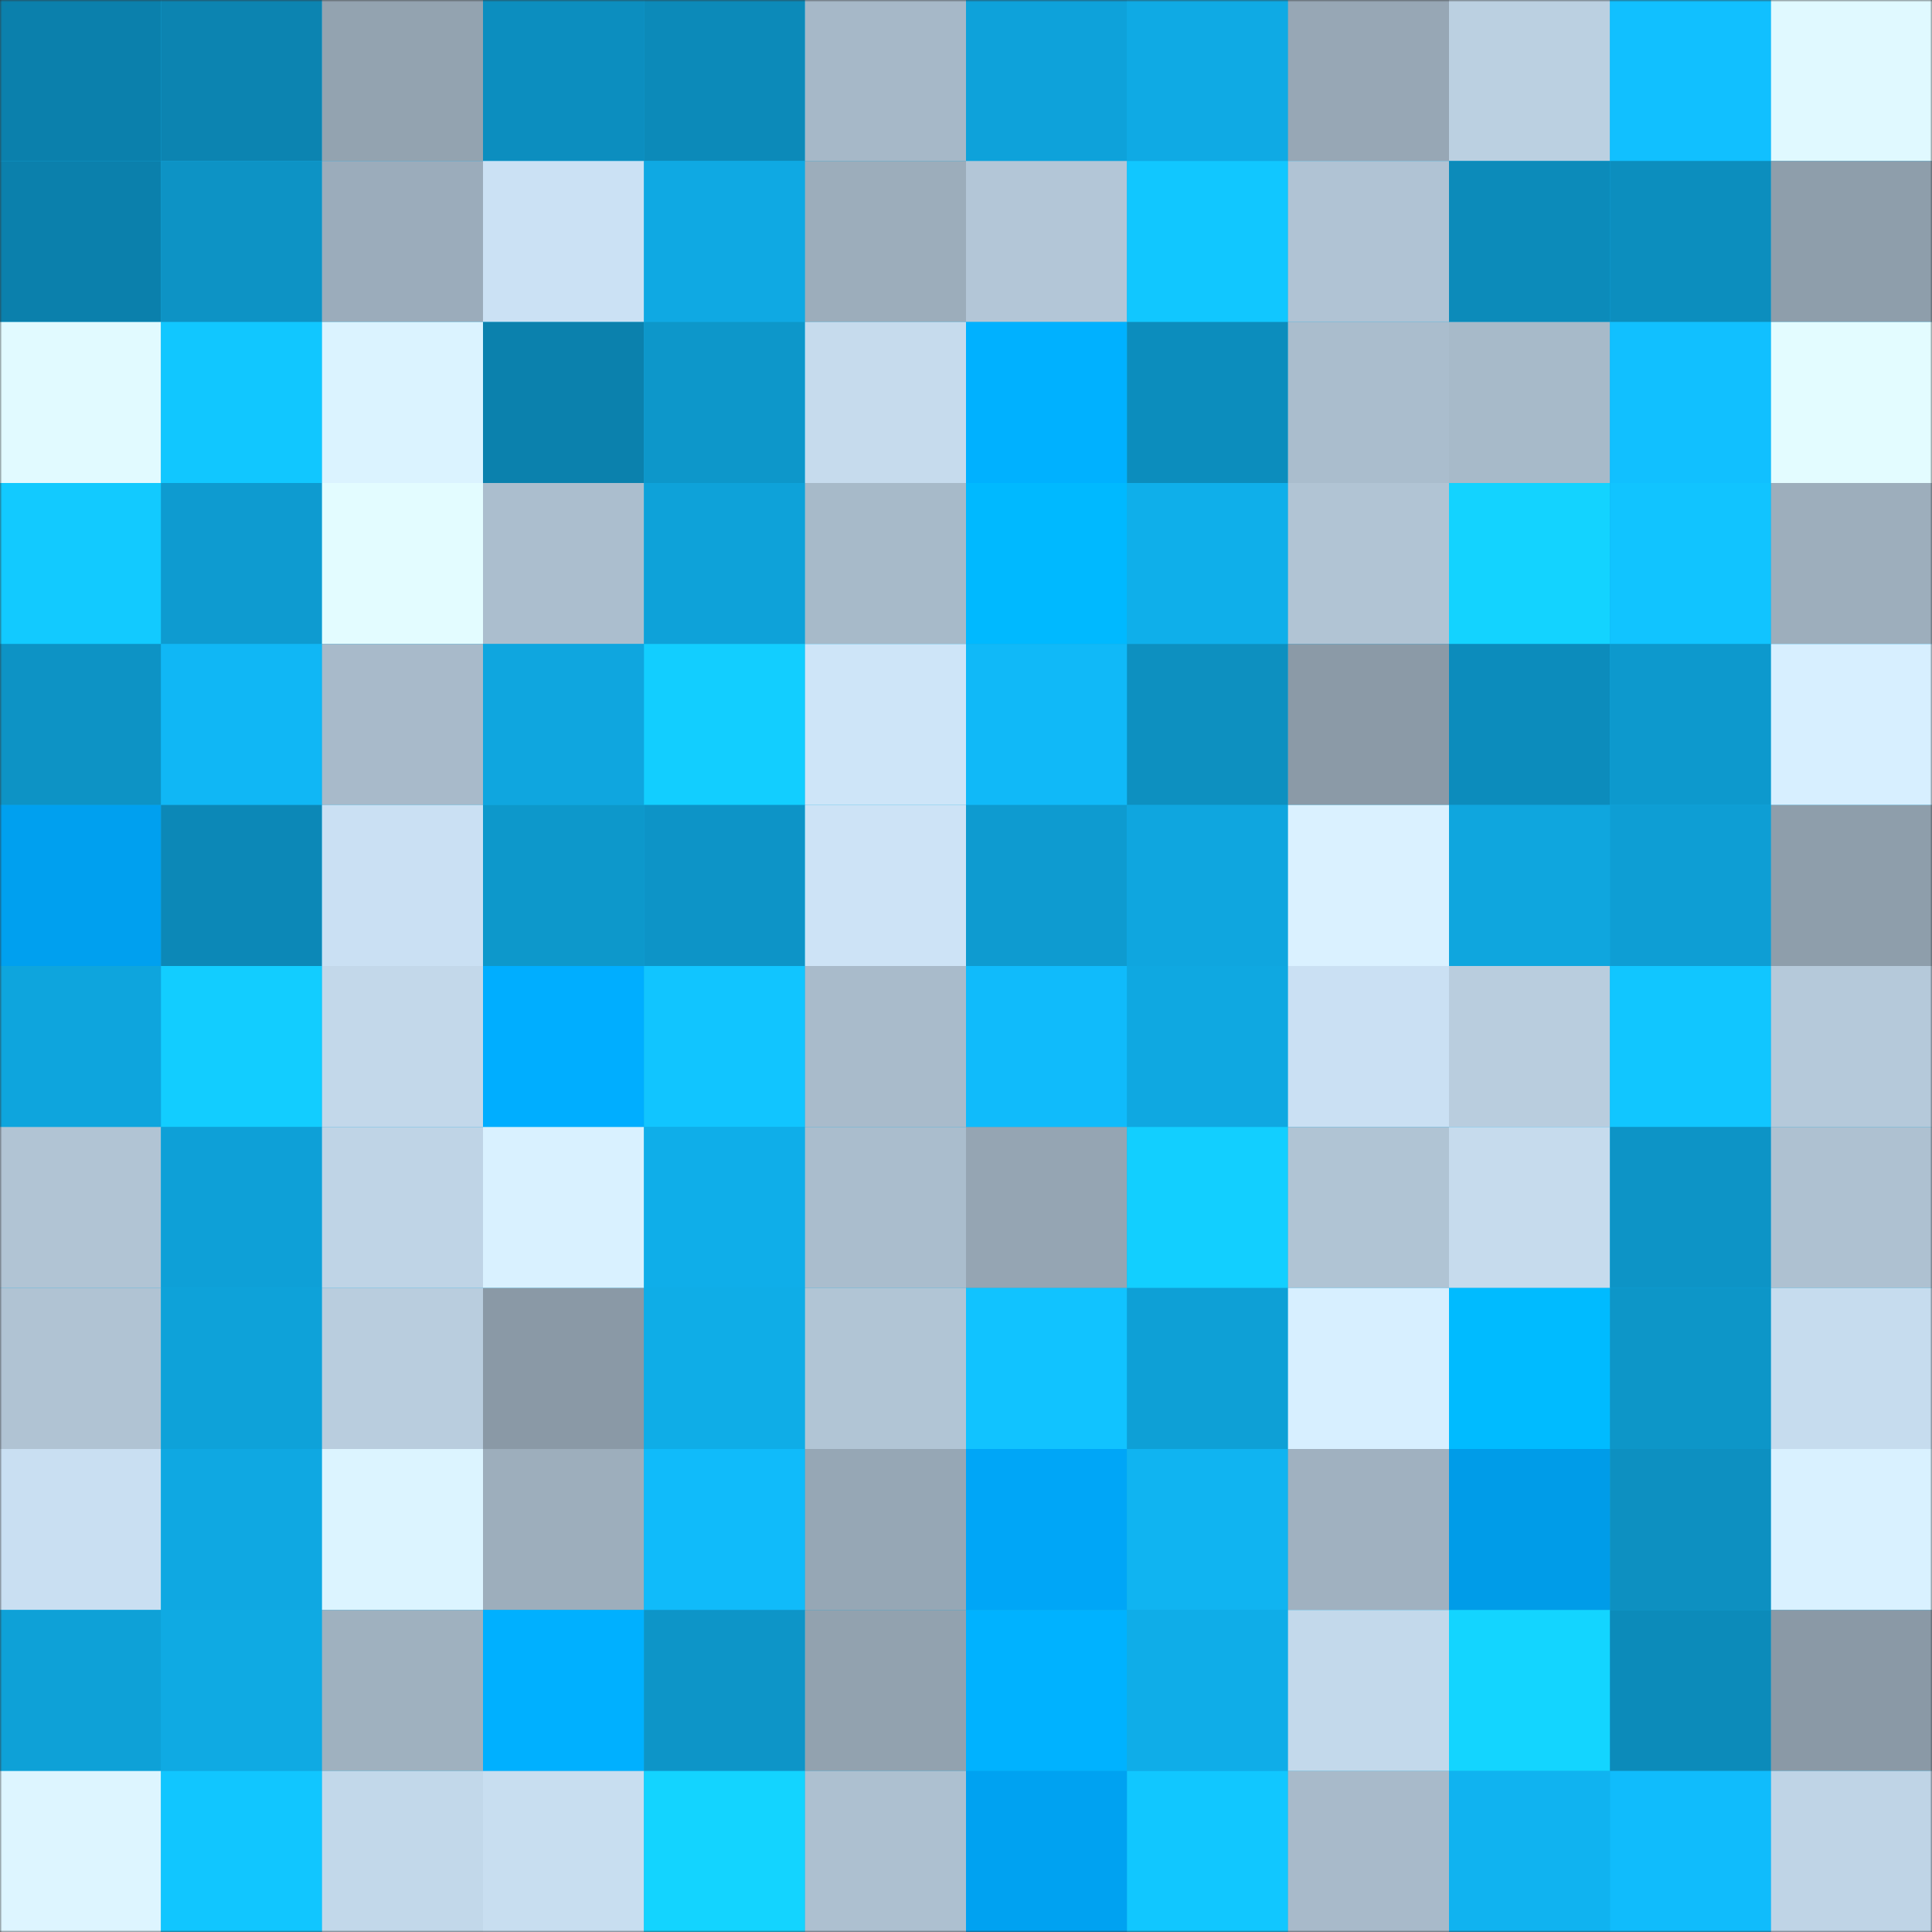 <svg viewBox="0 0 480 480" fill="none" role="img" xmlns="http://www.w3.org/2000/svg" width="240" height="240"><rect x="0" y="0" width="480" height="480" fill="#333333" stroke="none"/><mask id="230879207" maskUnits="userSpaceOnUse" x="0" y="0" width="480" height="480"><rect width="480" height="480" fill="#FFFFFF"></rect></mask><g mask="url(#230879207)"><rect width="480" height="480" fill="#0fabe5"></rect><rect x="0" y="0" width="40" height="40" fill="#0b80ac"></rect><rect x="40" y="0" width="40" height="40" fill="#0c84b1"></rect><rect x="80" y="0" width="40" height="40" fill="#93a3b0"></rect><rect x="120" y="0" width="40" height="40" fill="#0c8ebf"></rect><rect x="160" y="0" width="40" height="40" fill="#0c8ab9"></rect><rect x="200" y="0" width="40" height="40" fill="#a6b8c8"></rect><rect x="240" y="0" width="40" height="40" fill="#0ea2da"></rect><rect x="280" y="0" width="40" height="40" fill="#0faae4"></rect><rect x="320" y="0" width="40" height="40" fill="#97a7b5"></rect><rect x="360" y="0" width="40" height="40" fill="#bbd0e1"></rect><rect x="400" y="0" width="40" height="40" fill="#11c0ff"></rect><rect x="440" y="0" width="40" height="40" fill="#e0f9ff"></rect><rect x="0" y="40" width="40" height="40" fill="#0b80ac"></rect><rect x="40" y="40" width="40" height="40" fill="#0d93c5"></rect><rect x="80" y="40" width="40" height="40" fill="#9bacbb"></rect><rect x="120" y="40" width="40" height="40" fill="#cbe1f4"></rect><rect x="160" y="40" width="40" height="40" fill="#0fa9e3"></rect><rect x="200" y="40" width="40" height="40" fill="#9cadbb"></rect><rect x="240" y="40" width="40" height="40" fill="#b3c6d7"></rect><rect x="280" y="40" width="40" height="40" fill="#11c7ff"></rect><rect x="320" y="40" width="40" height="40" fill="#b0c3d4"></rect><rect x="360" y="40" width="40" height="40" fill="#0c8bba"></rect><rect x="400" y="40" width="40" height="40" fill="#0c8ebe"></rect><rect x="440" y="40" width="40" height="40" fill="#8e9eab"></rect><rect x="0" y="80" width="40" height="40" fill="#e1faff"></rect><rect x="40" y="80" width="40" height="40" fill="#11c7ff"></rect><rect x="80" y="80" width="40" height="40" fill="#dbf3ff"></rect><rect x="120" y="80" width="40" height="40" fill="#0b81ad"></rect><rect x="160" y="80" width="40" height="40" fill="#0d97ca"></rect><rect x="200" y="80" width="40" height="40" fill="#c6dbed"></rect><rect x="240" y="80" width="40" height="40" fill="#00b1ff"></rect><rect x="280" y="80" width="40" height="40" fill="#0c8dbd"></rect><rect x="320" y="80" width="40" height="40" fill="#aabdcd"></rect><rect x="360" y="80" width="40" height="40" fill="#a7bac9"></rect><rect x="400" y="80" width="40" height="40" fill="#11c0ff"></rect><rect x="440" y="80" width="40" height="40" fill="#e3fcff"></rect><rect x="0" y="120" width="40" height="40" fill="#12caff"></rect><rect x="40" y="120" width="40" height="40" fill="#0e9bd0"></rect><rect x="80" y="120" width="40" height="40" fill="#e3fcff"></rect><rect x="120" y="120" width="40" height="40" fill="#abbece"></rect><rect x="160" y="120" width="40" height="40" fill="#0ea2d9"></rect><rect x="200" y="120" width="40" height="40" fill="#a7bac9"></rect><rect x="240" y="120" width="40" height="40" fill="#00b9ff"></rect><rect x="280" y="120" width="40" height="40" fill="#0fafea"></rect><rect x="320" y="120" width="40" height="40" fill="#b1c4d4"></rect><rect x="360" y="120" width="40" height="40" fill="#13d3ff"></rect><rect x="400" y="120" width="40" height="40" fill="#11c4ff"></rect><rect x="440" y="120" width="40" height="40" fill="#9daebc"></rect><rect x="0" y="160" width="40" height="40" fill="#0d93c5"></rect><rect x="40" y="160" width="40" height="40" fill="#10b7f5"></rect><rect x="80" y="160" width="40" height="40" fill="#a8baca"></rect><rect x="120" y="160" width="40" height="40" fill="#0fa6df"></rect><rect x="160" y="160" width="40" height="40" fill="#12ceff"></rect><rect x="200" y="160" width="40" height="40" fill="#cee5f8"></rect><rect x="240" y="160" width="40" height="40" fill="#10b9f8"></rect><rect x="280" y="160" width="40" height="40" fill="#0d90c0"></rect><rect x="320" y="160" width="40" height="40" fill="#8b9aa7"></rect><rect x="360" y="160" width="40" height="40" fill="#0c8cbc"></rect><rect x="400" y="160" width="40" height="40" fill="#0d99cd"></rect><rect x="440" y="160" width="40" height="40" fill="#d7efff"></rect><rect x="0" y="200" width="40" height="40" fill="#00a0ef"></rect><rect x="40" y="200" width="40" height="40" fill="#0c88b7"></rect><rect x="80" y="200" width="40" height="40" fill="#cae0f3"></rect><rect x="120" y="200" width="40" height="40" fill="#0d98cb"></rect><rect x="160" y="200" width="40" height="40" fill="#0d94c7"></rect><rect x="200" y="200" width="40" height="40" fill="#cde3f6"></rect><rect x="240" y="200" width="40" height="40" fill="#0e9bd0"></rect><rect x="280" y="200" width="40" height="40" fill="#0fa6df"></rect><rect x="320" y="200" width="40" height="40" fill="#daf1ff"></rect><rect x="360" y="200" width="40" height="40" fill="#0fa6de"></rect><rect x="400" y="200" width="40" height="40" fill="#0e9ed4"></rect><rect x="440" y="200" width="40" height="40" fill="#8e9eab"></rect><rect x="0" y="240" width="40" height="40" fill="#0ea5dd"></rect><rect x="40" y="240" width="40" height="40" fill="#12cdff"></rect><rect x="80" y="240" width="40" height="40" fill="#c3d8ea"></rect><rect x="120" y="240" width="40" height="40" fill="#00aeff"></rect><rect x="160" y="240" width="40" height="40" fill="#11c5ff"></rect><rect x="200" y="240" width="40" height="40" fill="#a9bbcb"></rect><rect x="240" y="240" width="40" height="40" fill="#10bbfb"></rect><rect x="280" y="240" width="40" height="40" fill="#0fa8e1"></rect><rect x="320" y="240" width="40" height="40" fill="#cae0f3"></rect><rect x="360" y="240" width="40" height="40" fill="#b9cdde"></rect><rect x="400" y="240" width="40" height="40" fill="#11c6ff"></rect><rect x="440" y="240" width="40" height="40" fill="#b5c9da"></rect><rect x="0" y="280" width="40" height="40" fill="#b1c4d4"></rect><rect x="40" y="280" width="40" height="40" fill="#0ea0d7"></rect><rect x="80" y="280" width="40" height="40" fill="#bfd4e6"></rect><rect x="120" y="280" width="40" height="40" fill="#d9f1ff"></rect><rect x="160" y="280" width="40" height="40" fill="#0faee9"></rect><rect x="200" y="280" width="40" height="40" fill="#aabdcd"></rect><rect x="240" y="280" width="40" height="40" fill="#95a5b3"></rect><rect x="280" y="280" width="40" height="40" fill="#12cfff"></rect><rect x="320" y="280" width="40" height="40" fill="#b0c4d4"></rect><rect x="360" y="280" width="40" height="40" fill="#c6dbed"></rect><rect x="400" y="280" width="40" height="40" fill="#0d94c6"></rect><rect x="440" y="280" width="40" height="40" fill="#aec1d1"></rect><rect x="0" y="320" width="40" height="40" fill="#b0c3d3"></rect><rect x="40" y="320" width="40" height="40" fill="#0ea2d9"></rect><rect x="80" y="320" width="40" height="40" fill="#b9cdde"></rect><rect x="120" y="320" width="40" height="40" fill="#8a99a6"></rect><rect x="160" y="320" width="40" height="40" fill="#0fade7"></rect><rect x="200" y="320" width="40" height="40" fill="#b1c5d5"></rect><rect x="240" y="320" width="40" height="40" fill="#11c3ff"></rect><rect x="280" y="320" width="40" height="40" fill="#0ea0d6"></rect><rect x="320" y="320" width="40" height="40" fill="#d7efff"></rect><rect x="360" y="320" width="40" height="40" fill="#00bbff"></rect><rect x="400" y="320" width="40" height="40" fill="#0d96c8"></rect><rect x="440" y="320" width="40" height="40" fill="#c6dcee"></rect><rect x="0" y="360" width="40" height="40" fill="#c9dff2"></rect><rect x="40" y="360" width="40" height="40" fill="#0fa8e2"></rect><rect x="80" y="360" width="40" height="40" fill="#dcf4ff"></rect><rect x="120" y="360" width="40" height="40" fill="#9daebc"></rect><rect x="160" y="360" width="40" height="40" fill="#10bbfa"></rect><rect x="200" y="360" width="40" height="40" fill="#96a7b5"></rect><rect x="240" y="360" width="40" height="40" fill="#00a6f7"></rect><rect x="280" y="360" width="40" height="40" fill="#10b4f1"></rect><rect x="320" y="360" width="40" height="40" fill="#a0b1c0"></rect><rect x="360" y="360" width="40" height="40" fill="#009ce8"></rect><rect x="400" y="360" width="40" height="40" fill="#0d90c1"></rect><rect x="440" y="360" width="40" height="40" fill="#d9f1ff"></rect><rect x="0" y="400" width="40" height="40" fill="#0ea1d7"></rect><rect x="40" y="400" width="40" height="40" fill="#0faae3"></rect><rect x="80" y="400" width="40" height="40" fill="#9fb1bf"></rect><rect x="120" y="400" width="40" height="40" fill="#00b0ff"></rect><rect x="160" y="400" width="40" height="40" fill="#0d95c8"></rect><rect x="200" y="400" width="40" height="40" fill="#92a2af"></rect><rect x="240" y="400" width="40" height="40" fill="#00b2ff"></rect><rect x="280" y="400" width="40" height="40" fill="#0fade8"></rect><rect x="320" y="400" width="40" height="40" fill="#c3d9eb"></rect><rect x="360" y="400" width="40" height="40" fill="#13d5ff"></rect><rect x="400" y="400" width="40" height="40" fill="#0c8bba"></rect><rect x="440" y="400" width="40" height="40" fill="#8a99a6"></rect><rect x="0" y="440" width="40" height="40" fill="#ddf5ff"></rect><rect x="40" y="440" width="40" height="40" fill="#11c6ff"></rect><rect x="80" y="440" width="40" height="40" fill="#c2d8ea"></rect><rect x="120" y="440" width="40" height="40" fill="#c8def0"></rect><rect x="160" y="440" width="40" height="40" fill="#13d4ff"></rect><rect x="200" y="440" width="40" height="40" fill="#adc0d0"></rect><rect x="240" y="440" width="40" height="40" fill="#00a2f1"></rect><rect x="280" y="440" width="40" height="40" fill="#11c7ff"></rect><rect x="320" y="440" width="40" height="40" fill="#a8baca"></rect><rect x="360" y="440" width="40" height="40" fill="#10b3f0"></rect><rect x="400" y="440" width="40" height="40" fill="#10bcfc"></rect><rect x="440" y="440" width="40" height="40" fill="#bfd4e6"></rect></g></svg>